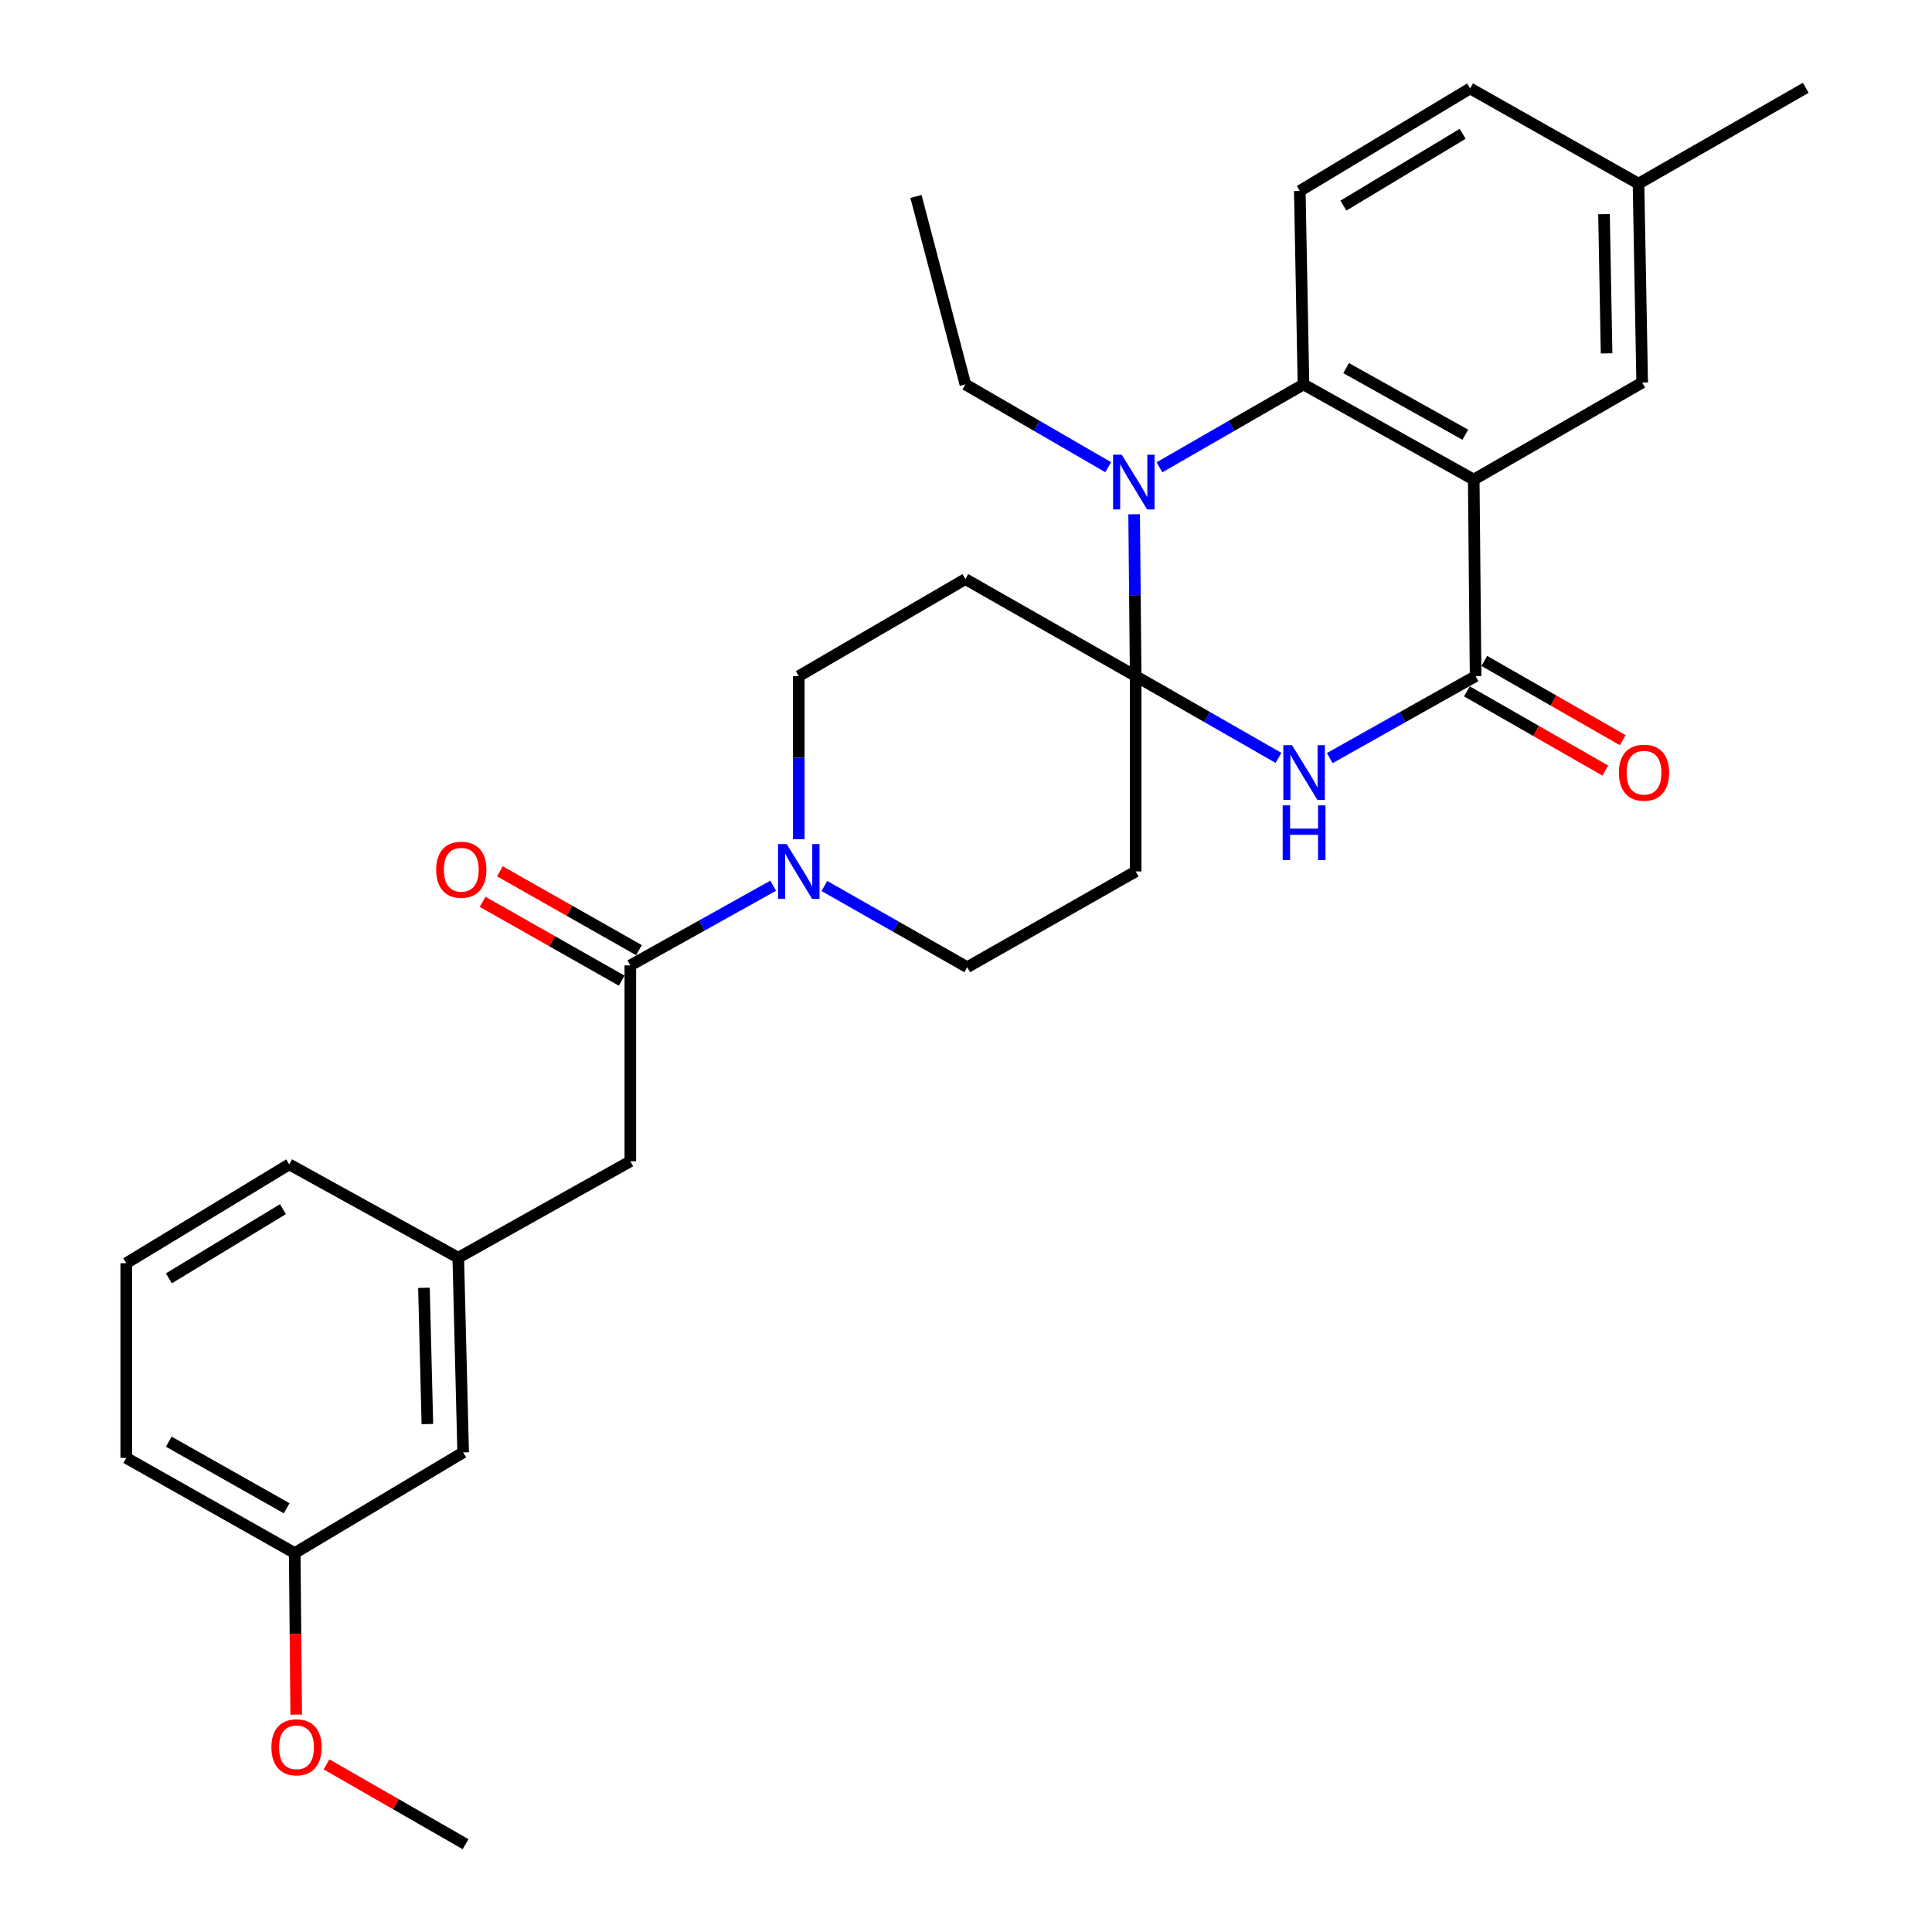 <?xml version='1.0' encoding='iso-8859-1'?>
<svg version='1.1' baseProfile='full'
              xmlns='http://www.w3.org/2000/svg'
                      xmlns:rdkit='http://www.rdkit.org/xml'
                      xmlns:xlink='http://www.w3.org/1999/xlink'
                  xml:space='preserve'
width='1000px' height='1000px' viewBox='0 0 1000 1000'>
<!-- END OF HEADER -->
<rect style='opacity:1.0;fill:#FFFFFF;stroke:none' width='1000' height='1000' x='0' y='0'> </rect>
<path class='bond-1' d='M 587.823,349.967 L 624.781,371.121' style='fill:none;fill-rule:evenodd;stroke:#000000;stroke-width:6px;stroke-linecap:butt;stroke-linejoin:miter;stroke-opacity:1' />
<path class='bond-1' d='M 624.781,371.121 L 661.739,392.275' style='fill:none;fill-rule:evenodd;stroke:#0000FF;stroke-width:6px;stroke-linecap:butt;stroke-linejoin:miter;stroke-opacity:1' />
<path class='bond-2' d='M 587.823,349.967 L 587.423,308.076' style='fill:none;fill-rule:evenodd;stroke:#000000;stroke-width:6px;stroke-linecap:butt;stroke-linejoin:miter;stroke-opacity:1' />
<path class='bond-2' d='M 587.423,308.076 L 587.024,266.186' style='fill:none;fill-rule:evenodd;stroke:#0000FF;stroke-width:6px;stroke-linecap:butt;stroke-linejoin:miter;stroke-opacity:1' />
<path class='bond-7' d='M 587.823,349.967 L 499.677,299.74' style='fill:none;fill-rule:evenodd;stroke:#000000;stroke-width:6px;stroke-linecap:butt;stroke-linejoin:miter;stroke-opacity:1' />
<path class='bond-8' d='M 587.823,349.967 L 587.823,451.054' style='fill:none;fill-rule:evenodd;stroke:#000000;stroke-width:6px;stroke-linecap:butt;stroke-linejoin:miter;stroke-opacity:1' />
<path class='bond-0' d='M 762.803,248.234 L 674.678,198.976' style='fill:none;fill-rule:evenodd;stroke:#000000;stroke-width:6px;stroke-linecap:butt;stroke-linejoin:miter;stroke-opacity:1' />
<path class='bond-0' d='M 758.436,225.008 L 696.749,190.527' style='fill:none;fill-rule:evenodd;stroke:#000000;stroke-width:6px;stroke-linecap:butt;stroke-linejoin:miter;stroke-opacity:1' />
<path class='bond-10' d='M 762.803,248.234 L 849.991,198.008' style='fill:none;fill-rule:evenodd;stroke:#000000;stroke-width:6px;stroke-linecap:butt;stroke-linejoin:miter;stroke-opacity:1' />
<path class='bond-30' d='M 762.803,248.234 L 763.771,349.967' style='fill:none;fill-rule:evenodd;stroke:#000000;stroke-width:6px;stroke-linecap:butt;stroke-linejoin:miter;stroke-opacity:1' />
<path class='bond-3' d='M 688.276,392.394 L 726.023,371.18' style='fill:none;fill-rule:evenodd;stroke:#0000FF;stroke-width:6px;stroke-linecap:butt;stroke-linejoin:miter;stroke-opacity:1' />
<path class='bond-3' d='M 726.023,371.18 L 763.771,349.967' style='fill:none;fill-rule:evenodd;stroke:#000000;stroke-width:6px;stroke-linecap:butt;stroke-linejoin:miter;stroke-opacity:1' />
<path class='bond-4' d='M 600.138,241.875 L 637.408,220.425' style='fill:none;fill-rule:evenodd;stroke:#0000FF;stroke-width:6px;stroke-linecap:butt;stroke-linejoin:miter;stroke-opacity:1' />
<path class='bond-4' d='M 637.408,220.425 L 674.678,198.976' style='fill:none;fill-rule:evenodd;stroke:#000000;stroke-width:6px;stroke-linecap:butt;stroke-linejoin:miter;stroke-opacity:1' />
<path class='bond-17' d='M 573.606,241.828 L 536.642,220.402' style='fill:none;fill-rule:evenodd;stroke:#0000FF;stroke-width:6px;stroke-linecap:butt;stroke-linejoin:miter;stroke-opacity:1' />
<path class='bond-17' d='M 536.642,220.402 L 499.677,198.976' style='fill:none;fill-rule:evenodd;stroke:#000000;stroke-width:6px;stroke-linecap:butt;stroke-linejoin:miter;stroke-opacity:1' />
<path class='bond-14' d='M 759.264,357.839 L 795.087,378.347' style='fill:none;fill-rule:evenodd;stroke:#000000;stroke-width:6px;stroke-linecap:butt;stroke-linejoin:miter;stroke-opacity:1' />
<path class='bond-14' d='M 795.087,378.347 L 830.911,398.854' style='fill:none;fill-rule:evenodd;stroke:#FF0000;stroke-width:6px;stroke-linecap:butt;stroke-linejoin:miter;stroke-opacity:1' />
<path class='bond-14' d='M 768.277,342.094 L 804.101,362.601' style='fill:none;fill-rule:evenodd;stroke:#000000;stroke-width:6px;stroke-linecap:butt;stroke-linejoin:miter;stroke-opacity:1' />
<path class='bond-14' d='M 804.101,362.601 L 839.924,383.108' style='fill:none;fill-rule:evenodd;stroke:#FF0000;stroke-width:6px;stroke-linecap:butt;stroke-linejoin:miter;stroke-opacity:1' />
<path class='bond-9' d='M 674.678,198.976 L 672.773,98.836' style='fill:none;fill-rule:evenodd;stroke:#000000;stroke-width:6px;stroke-linecap:butt;stroke-linejoin:miter;stroke-opacity:1' />
<path class='bond-5' d='M 426.695,458.586 L 463.665,479.605' style='fill:none;fill-rule:evenodd;stroke:#0000FF;stroke-width:6px;stroke-linecap:butt;stroke-linejoin:miter;stroke-opacity:1' />
<path class='bond-5' d='M 463.665,479.605 L 500.635,500.625' style='fill:none;fill-rule:evenodd;stroke:#000000;stroke-width:6px;stroke-linecap:butt;stroke-linejoin:miter;stroke-opacity:1' />
<path class='bond-6' d='M 400.211,458.437 L 363.235,479.062' style='fill:none;fill-rule:evenodd;stroke:#0000FF;stroke-width:6px;stroke-linecap:butt;stroke-linejoin:miter;stroke-opacity:1' />
<path class='bond-6' d='M 363.235,479.062 L 326.26,499.688' style='fill:none;fill-rule:evenodd;stroke:#000000;stroke-width:6px;stroke-linecap:butt;stroke-linejoin:miter;stroke-opacity:1' />
<path class='bond-29' d='M 413.447,434.367 L 413.447,392.167' style='fill:none;fill-rule:evenodd;stroke:#0000FF;stroke-width:6px;stroke-linecap:butt;stroke-linejoin:miter;stroke-opacity:1' />
<path class='bond-29' d='M 413.447,392.167 L 413.447,349.967' style='fill:none;fill-rule:evenodd;stroke:#000000;stroke-width:6px;stroke-linecap:butt;stroke-linejoin:miter;stroke-opacity:1' />
<path class='bond-13' d='M 326.26,499.688 L 326.26,601.077' style='fill:none;fill-rule:evenodd;stroke:#000000;stroke-width:6px;stroke-linecap:butt;stroke-linejoin:miter;stroke-opacity:1' />
<path class='bond-15' d='M 330.733,491.796 L 294.74,471.393' style='fill:none;fill-rule:evenodd;stroke:#000000;stroke-width:6px;stroke-linecap:butt;stroke-linejoin:miter;stroke-opacity:1' />
<path class='bond-15' d='M 294.74,471.393 L 258.747,450.989' style='fill:none;fill-rule:evenodd;stroke:#FF0000;stroke-width:6px;stroke-linecap:butt;stroke-linejoin:miter;stroke-opacity:1' />
<path class='bond-15' d='M 321.786,507.579 L 285.793,487.176' style='fill:none;fill-rule:evenodd;stroke:#000000;stroke-width:6px;stroke-linecap:butt;stroke-linejoin:miter;stroke-opacity:1' />
<path class='bond-15' d='M 285.793,487.176 L 249.8,466.773' style='fill:none;fill-rule:evenodd;stroke:#FF0000;stroke-width:6px;stroke-linecap:butt;stroke-linejoin:miter;stroke-opacity:1' />
<path class='bond-11' d='M 499.677,299.74 L 413.447,349.967' style='fill:none;fill-rule:evenodd;stroke:#000000;stroke-width:6px;stroke-linecap:butt;stroke-linejoin:miter;stroke-opacity:1' />
<path class='bond-12' d='M 587.823,451.054 L 500.635,500.625' style='fill:none;fill-rule:evenodd;stroke:#000000;stroke-width:6px;stroke-linecap:butt;stroke-linejoin:miter;stroke-opacity:1' />
<path class='bond-20' d='M 672.773,98.836 L 760.928,45.767' style='fill:none;fill-rule:evenodd;stroke:#000000;stroke-width:6px;stroke-linecap:butt;stroke-linejoin:miter;stroke-opacity:1' />
<path class='bond-20' d='M 695.353,106.419 L 757.062,69.271' style='fill:none;fill-rule:evenodd;stroke:#000000;stroke-width:6px;stroke-linecap:butt;stroke-linejoin:miter;stroke-opacity:1' />
<path class='bond-31' d='M 849.991,198.008 L 848.086,95.056' style='fill:none;fill-rule:evenodd;stroke:#000000;stroke-width:6px;stroke-linecap:butt;stroke-linejoin:miter;stroke-opacity:1' />
<path class='bond-31' d='M 831.565,182.901 L 830.231,110.834' style='fill:none;fill-rule:evenodd;stroke:#000000;stroke-width:6px;stroke-linecap:butt;stroke-linejoin:miter;stroke-opacity:1' />
<path class='bond-16' d='M 326.26,601.077 L 237.197,650.991' style='fill:none;fill-rule:evenodd;stroke:#000000;stroke-width:6px;stroke-linecap:butt;stroke-linejoin:miter;stroke-opacity:1' />
<path class='bond-18' d='M 237.197,650.991 L 239.727,751.766' style='fill:none;fill-rule:evenodd;stroke:#000000;stroke-width:6px;stroke-linecap:butt;stroke-linejoin:miter;stroke-opacity:1' />
<path class='bond-18' d='M 219.439,666.563 L 221.21,737.105' style='fill:none;fill-rule:evenodd;stroke:#000000;stroke-width:6px;stroke-linecap:butt;stroke-linejoin:miter;stroke-opacity:1' />
<path class='bond-24' d='M 237.197,650.991 L 149.697,602.67' style='fill:none;fill-rule:evenodd;stroke:#000000;stroke-width:6px;stroke-linecap:butt;stroke-linejoin:miter;stroke-opacity:1' />
<path class='bond-28' d='M 499.677,198.976 L 474.106,101.678' style='fill:none;fill-rule:evenodd;stroke:#000000;stroke-width:6px;stroke-linecap:butt;stroke-linejoin:miter;stroke-opacity:1' />
<path class='bond-21' d='M 239.727,751.766 L 152.539,803.867' style='fill:none;fill-rule:evenodd;stroke:#000000;stroke-width:6px;stroke-linecap:butt;stroke-linejoin:miter;stroke-opacity:1' />
<path class='bond-19' d='M 848.086,95.056 L 760.928,45.767' style='fill:none;fill-rule:evenodd;stroke:#000000;stroke-width:6px;stroke-linecap:butt;stroke-linejoin:miter;stroke-opacity:1' />
<path class='bond-26' d='M 848.086,95.056 L 934.649,45.455' style='fill:none;fill-rule:evenodd;stroke:#000000;stroke-width:6px;stroke-linecap:butt;stroke-linejoin:miter;stroke-opacity:1' />
<path class='bond-22' d='M 152.539,803.867 L 152.929,845.677' style='fill:none;fill-rule:evenodd;stroke:#000000;stroke-width:6px;stroke-linecap:butt;stroke-linejoin:miter;stroke-opacity:1' />
<path class='bond-22' d='M 152.929,845.677 L 153.32,887.488' style='fill:none;fill-rule:evenodd;stroke:#FF0000;stroke-width:6px;stroke-linecap:butt;stroke-linejoin:miter;stroke-opacity:1' />
<path class='bond-32' d='M 152.539,803.867 L 65.352,754.608' style='fill:none;fill-rule:evenodd;stroke:#000000;stroke-width:6px;stroke-linecap:butt;stroke-linejoin:miter;stroke-opacity:1' />
<path class='bond-32' d='M 148.386,780.682 L 87.354,746.201' style='fill:none;fill-rule:evenodd;stroke:#000000;stroke-width:6px;stroke-linecap:butt;stroke-linejoin:miter;stroke-opacity:1' />
<path class='bond-27' d='M 168.999,913.229 L 204.988,933.887' style='fill:none;fill-rule:evenodd;stroke:#FF0000;stroke-width:6px;stroke-linecap:butt;stroke-linejoin:miter;stroke-opacity:1' />
<path class='bond-27' d='M 204.988,933.887 L 240.977,954.545' style='fill:none;fill-rule:evenodd;stroke:#000000;stroke-width:6px;stroke-linecap:butt;stroke-linejoin:miter;stroke-opacity:1' />
<path class='bond-23' d='M 65.352,653.833 L 149.697,602.67' style='fill:none;fill-rule:evenodd;stroke:#000000;stroke-width:6px;stroke-linecap:butt;stroke-linejoin:miter;stroke-opacity:1' />
<path class='bond-23' d='M 87.413,661.671 L 146.455,625.857' style='fill:none;fill-rule:evenodd;stroke:#000000;stroke-width:6px;stroke-linecap:butt;stroke-linejoin:miter;stroke-opacity:1' />
<path class='bond-25' d='M 65.352,653.833 L 65.352,754.608' style='fill:none;fill-rule:evenodd;stroke:#000000;stroke-width:6px;stroke-linecap:butt;stroke-linejoin:miter;stroke-opacity:1' />
<path  class='atom-2' d='M 668.73 385.7
L 678.01 400.7
Q 678.93 402.18, 680.41 404.86
Q 681.89 407.54, 681.97 407.7
L 681.97 385.7
L 685.73 385.7
L 685.73 414.02
L 681.85 414.02
L 671.89 397.62
Q 670.73 395.7, 669.49 393.5
Q 668.29 391.3, 667.93 390.62
L 667.93 414.02
L 664.25 414.02
L 664.25 385.7
L 668.73 385.7
' fill='#0000FF'/>
<path  class='atom-2' d='M 663.91 416.852
L 667.75 416.852
L 667.75 428.892
L 682.23 428.892
L 682.23 416.852
L 686.07 416.852
L 686.07 445.172
L 682.23 445.172
L 682.23 432.092
L 667.75 432.092
L 667.75 445.172
L 663.91 445.172
L 663.91 416.852
' fill='#0000FF'/>
<path  class='atom-3' d='M 580.605 235.354
L 589.885 250.354
Q 590.805 251.834, 592.285 254.514
Q 593.765 257.194, 593.845 257.354
L 593.845 235.354
L 597.605 235.354
L 597.605 263.674
L 593.725 263.674
L 583.765 247.274
Q 582.605 245.354, 581.365 243.154
Q 580.165 240.954, 579.805 240.274
L 579.805 263.674
L 576.125 263.674
L 576.125 235.354
L 580.605 235.354
' fill='#0000FF'/>
<path  class='atom-6' d='M 407.187 436.894
L 416.467 451.894
Q 417.387 453.374, 418.867 456.054
Q 420.347 458.734, 420.427 458.894
L 420.427 436.894
L 424.187 436.894
L 424.187 465.214
L 420.307 465.214
L 410.347 448.814
Q 409.187 446.894, 407.947 444.694
Q 406.747 442.494, 406.387 441.814
L 406.387 465.214
L 402.707 465.214
L 402.707 436.894
L 407.187 436.894
' fill='#0000FF'/>
<path  class='atom-15' d='M 837.928 399.94
Q 837.928 393.14, 841.288 389.34
Q 844.648 385.54, 850.928 385.54
Q 857.208 385.54, 860.568 389.34
Q 863.928 393.14, 863.928 399.94
Q 863.928 406.82, 860.528 410.74
Q 857.128 414.62, 850.928 414.62
Q 844.688 414.62, 841.288 410.74
Q 837.928 406.86, 837.928 399.94
M 850.928 411.42
Q 855.248 411.42, 857.568 408.54
Q 859.928 405.62, 859.928 399.94
Q 859.928 394.38, 857.568 391.58
Q 855.248 388.74, 850.928 388.74
Q 846.608 388.74, 844.248 391.54
Q 841.928 394.34, 841.928 399.94
Q 841.928 405.66, 844.248 408.54
Q 846.608 411.42, 850.928 411.42
' fill='#FF0000'/>
<path  class='atom-16' d='M 225.759 450.166
Q 225.759 443.366, 229.119 439.566
Q 232.479 435.766, 238.759 435.766
Q 245.039 435.766, 248.399 439.566
Q 251.759 443.366, 251.759 450.166
Q 251.759 457.046, 248.359 460.966
Q 244.959 464.846, 238.759 464.846
Q 232.519 464.846, 229.119 460.966
Q 225.759 457.086, 225.759 450.166
M 238.759 461.646
Q 243.079 461.646, 245.399 458.766
Q 247.759 455.846, 247.759 450.166
Q 247.759 444.606, 245.399 441.806
Q 243.079 438.966, 238.759 438.966
Q 234.439 438.966, 232.079 441.766
Q 229.759 444.566, 229.759 450.166
Q 229.759 455.886, 232.079 458.766
Q 234.439 461.646, 238.759 461.646
' fill='#FF0000'/>
<path  class='atom-23' d='M 140.477 904.399
Q 140.477 897.599, 143.837 893.799
Q 147.197 889.999, 153.477 889.999
Q 159.757 889.999, 163.117 893.799
Q 166.477 897.599, 166.477 904.399
Q 166.477 911.279, 163.077 915.199
Q 159.677 919.079, 153.477 919.079
Q 147.237 919.079, 143.837 915.199
Q 140.477 911.319, 140.477 904.399
M 153.477 915.879
Q 157.797 915.879, 160.117 912.999
Q 162.477 910.079, 162.477 904.399
Q 162.477 898.839, 160.117 896.039
Q 157.797 893.199, 153.477 893.199
Q 149.157 893.199, 146.797 895.999
Q 144.477 898.799, 144.477 904.399
Q 144.477 910.119, 146.797 912.999
Q 149.157 915.879, 153.477 915.879
' fill='#FF0000'/>
</svg>
